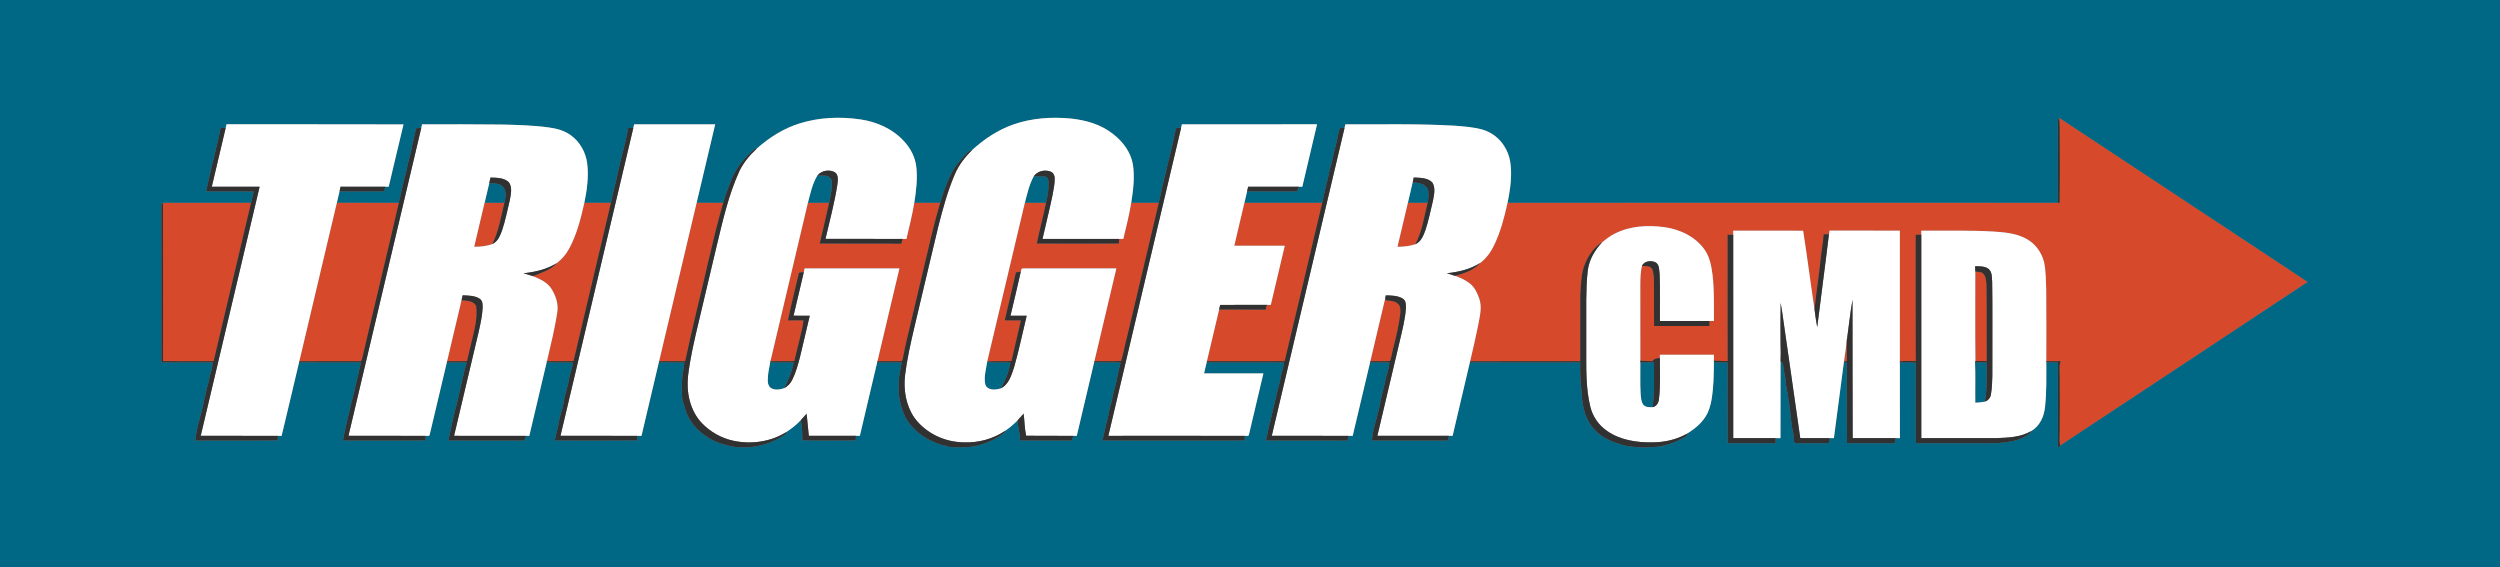 <?xml version="1.0" encoding="UTF-8" ?>
<!DOCTYPE svg PUBLIC "-//W3C//DTD SVG 1.1//EN" "http://www.w3.org/Graphics/SVG/1.1/DTD/svg11.dtd">
<svg width="2539pt" height="576pt" viewBox="0 0 2539 576" version="1.1" xmlns="http://www.w3.org/2000/svg">
<rect x="0" y="0" width="2539" height="576" fill="#808080" stroke="none"/>
<g id="#d6492bff">
<path fill="#d6492b" opacity="1.00" d=" M 0.00 0.00 L 0.07 0.00 C 0.05 0.02 0.02 0.05 0.00 0.07 L 0.00 0.00 Z" />
<path fill="#d6492b" opacity="1.00" d=" M 2091.30 119.59 C 2175.45 175.15 2259.58 230.75 2343.72 286.33 C 2260.06 341.85 2176.18 397.04 2092.44 452.44 C 2091.19 448.05 2091.78 443.48 2091.84 438.99 C 2092.03 420.33 2092.03 401.67 2091.87 383.01 C 2091.88 377.59 2090.99 372.04 2092.76 366.79 C 2087.90 366.84 2083.06 366.81 2078.22 366.85 C 2078.24 342.91 2078.36 318.96 2078.15 295.01 C 2077.81 285.35 2077.95 275.57 2075.92 266.08 C 2073.38 255.88 2066.45 246.69 2056.97 242.01 C 2046.82 236.74 2035.20 235.87 2024.00 235.10 C 1999.77 233.78 1975.49 234.41 1951.24 234.26 C 1951.22 235.63 1951.23 237.00 1951.27 238.38 C 1949.34 238.38 1947.44 238.39 1945.57 238.43 C 1945.60 281.20 1945.44 323.97 1945.65 366.75 C 1940.26 366.45 1934.84 366.45 1929.47 366.95 C 1929.51 322.72 1929.51 278.48 1929.48 234.24 C 1905.71 234.25 1881.95 234.29 1858.18 234.22 C 1858.07 234.63 1857.84 235.46 1857.72 235.88 C 1857.55 236.40 1857.20 237.45 1857.03 237.97 C 1855.36 237.95 1853.71 237.93 1852.09 237.92 C 1851.65 246.70 1849.64 255.30 1848.98 264.06 C 1847.20 280.83 1844.51 297.50 1842.83 314.29 C 1838.77 287.66 1835.49 260.92 1831.27 234.32 C 1807.59 234.16 1783.92 234.30 1760.25 234.25 C 1760.23 235.62 1760.24 237.00 1760.27 238.38 C 1758.34 238.38 1756.44 238.39 1754.56 238.43 C 1754.60 281.20 1754.45 323.97 1754.64 366.73 C 1749.96 366.61 1745.28 366.53 1740.62 366.34 C 1740.55 364.30 1740.60 362.28 1740.71 360.26 C 1722.39 360.23 1704.07 360.26 1685.76 360.24 C 1685.74 361.39 1685.76 362.54 1685.79 363.70 C 1682.78 363.58 1679.87 364.17 1678.16 366.89 C 1674.06 366.77 1669.98 366.62 1665.92 366.34 C 1665.92 340.57 1665.92 314.79 1665.91 289.01 C 1665.94 282.69 1666.12 276.31 1667.55 270.12 C 1671.21 270.34 1676.49 269.54 1678.21 273.79 C 1680.18 279.62 1679.67 285.90 1679.82 291.96 C 1679.85 305.00 1679.74 318.03 1679.88 331.06 C 1698.60 331.10 1717.32 331.09 1736.04 331.06 C 1736.04 329.37 1736.06 327.68 1736.11 325.99 C 1737.61 325.98 1739.14 325.97 1740.69 325.97 C 1740.55 310.40 1741.13 294.77 1739.28 279.27 C 1738.18 270.65 1736.59 261.73 1731.73 254.35 C 1722.52 240.67 1706.49 232.93 1690.48 230.70 C 1673.39 228.39 1655.14 229.37 1639.60 237.48 C 1635.10 239.67 1631.20 242.82 1627.31 245.91 C 1619.64 250.29 1614.44 257.92 1610.70 265.73 C 1605.56 276.36 1605.78 288.42 1604.93 299.93 C 1604.89 322.23 1604.96 344.53 1604.89 366.83 C 1567.62 366.90 1530.33 366.67 1493.06 366.94 C 1495.98 354.56 1498.89 342.17 1501.36 329.69 C 1502.86 321.18 1505.33 312.22 1502.46 303.72 C 1500.46 297.93 1497.84 291.95 1492.92 288.04 C 1488.37 284.40 1482.99 281.98 1477.52 280.08 C 1487.00 277.77 1496.82 274.35 1503.52 266.88 C 1509.50 262.27 1514.03 256.08 1517.28 249.31 C 1523.93 235.58 1527.82 220.72 1531.09 205.88 C 1637.40 205.83 1743.72 205.91 1850.03 205.83 C 1929.99 205.89 2009.95 205.69 2089.91 205.93 C 2090.37 205.94 2091.29 205.98 2091.76 205.99 C 2092.16 180.34 2091.97 154.68 2091.84 129.03 C 2091.80 126.05 2091.60 123.08 2091.34 120.12 L 2091.30 119.59 Z" />
<path fill="#d6492b" opacity="1.00" d=" M 165.48 205.87 C 195.31 205.87 225.14 205.84 254.97 205.88 C 242.31 259.52 229.55 313.13 216.96 366.79 C 199.83 366.82 182.70 366.90 165.57 366.75 C 165.56 313.31 165.72 259.86 165.49 206.42 L 165.48 205.87 Z" />
<path fill="#d6492b" opacity="1.00" d=" M 304.00 366.93 C 316.70 313.23 329.42 259.54 342.12 205.84 C 363.10 205.90 384.08 205.82 405.06 205.88 C 393.01 258.36 380.22 310.67 368.05 363.12 C 367.56 364.74 367.32 367.38 364.95 366.81 C 344.63 366.94 324.31 366.66 304.00 366.93 Z" />
<path fill="#d6492b" opacity="1.00" d=" M 492.13 205.88 L 492.23 205.88 C 498.91 205.86 505.59 205.83 512.28 205.90 C 508.77 220.03 506.61 234.71 500.01 247.83 L 499.95 247.97 C 494.05 249.99 487.81 250.68 481.59 250.60 C 485.10 235.69 488.71 220.81 492.13 205.88 Z" />
<path fill="#d6492b" opacity="1.00" d=" M 593.47 205.87 C 602.47 205.89 611.47 205.79 620.47 205.93 C 607.87 259.53 595.17 313.12 582.48 366.70 C 573.48 367.02 564.47 366.66 555.46 366.89 C 559.30 350.31 563.52 333.77 565.98 316.91 C 567.34 308.50 564.31 300.09 559.88 293.06 C 555.56 286.59 548.14 283.26 541.18 280.44 C 549.77 276.89 559.40 274.41 565.69 267.06 C 570.85 263.03 575.18 258.00 578.20 252.19 C 585.91 237.76 589.95 221.74 593.47 205.87 Z" />
<path fill="#d6492b" opacity="1.00" d=" M 707.52 205.86 C 716.51 205.90 725.49 205.79 734.48 205.92 C 728.88 225.11 724.31 244.58 719.72 264.03 C 711.90 298.32 703.09 332.40 695.88 366.82 C 687.04 366.89 678.21 366.71 669.39 366.89 C 682.14 313.22 694.80 259.53 707.52 205.86 Z" />
<path fill="#d6492b" opacity="1.00" d=" M 820.52 205.86 C 827.71 205.87 834.90 205.84 842.09 205.88 C 839.12 219.75 835.68 233.51 832.51 247.33 C 860.16 247.51 887.81 247.27 915.45 247.45 C 915.59 245.76 916.09 244.14 916.93 242.65 C 918.12 242.66 919.33 242.66 920.56 242.66 C 923.39 230.44 926.56 218.28 928.55 205.88 C 937.33 205.85 946.12 205.85 954.90 205.88 C 951.80 216.34 948.95 226.87 946.42 237.49 C 939.16 267.66 932.13 297.87 924.95 328.06 C 922.28 339.77 919.22 351.40 917.10 363.22 C 916.59 364.44 916.76 366.89 914.86 366.74 C 906.95 367.10 899.03 366.55 891.12 366.94 C 898.59 335.50 906.02 304.04 913.46 272.59 C 881.37 272.59 849.28 272.55 817.19 272.61 C 816.88 273.88 816.62 275.16 816.34 276.44 C 814.74 276.95 811.60 275.70 811.20 278.01 C 807.56 293.79 803.51 309.50 800.24 325.37 C 805.49 325.42 810.76 325.38 816.02 325.35 C 815.66 328.24 815.32 331.13 814.62 333.96 C 811.87 344.88 809.50 355.89 806.70 366.80 C 798.61 366.92 790.52 366.69 782.44 366.90 C 795.07 313.21 807.83 259.54 820.52 205.86 Z" />
<path fill="#d6492b" opacity="1.00" d=" M 1040.86 205.87 C 1048.02 205.87 1055.19 205.82 1062.36 205.90 C 1059.64 219.80 1055.70 233.42 1052.99 247.32 C 1080.72 247.42 1108.46 247.47 1136.20 247.30 C 1136.35 245.74 1136.52 244.19 1136.71 242.65 C 1138.06 242.66 1139.43 242.68 1140.82 242.70 C 1143.79 230.49 1146.86 218.28 1148.89 205.87 C 1158.22 205.86 1167.55 205.85 1176.89 205.88 C 1166.23 250.66 1155.66 295.46 1145.08 340.26 C 1142.61 348.96 1141.36 357.97 1138.64 366.59 C 1129.60 367.25 1120.51 366.53 1111.46 366.89 C 1118.93 335.46 1126.36 304.02 1133.79 272.58 C 1102.16 272.61 1070.54 272.53 1038.92 272.62 C 1037.06 272.24 1037.32 274.81 1036.72 275.89 C 1035.05 276.16 1033.41 276.43 1031.77 276.71 C 1028.11 292.95 1024.16 309.11 1020.41 325.33 C 1025.88 325.40 1031.36 325.39 1036.84 325.41 C 1033.81 339.19 1030.27 352.86 1027.24 366.64 C 1019.03 367.23 1010.78 366.27 1002.61 367.24 C 1015.45 313.47 1028.08 259.65 1040.86 205.87 Z" />
<path fill="#d6492b" opacity="1.00" d=" M 1263.85 205.87 C 1290.19 205.86 1316.54 205.85 1342.88 205.88 C 1330.10 259.51 1317.61 313.21 1304.68 366.80 C 1278.37 366.86 1252.05 366.81 1225.74 366.82 C 1229.90 349.34 1234.05 331.85 1238.15 314.36 C 1253.92 314.46 1269.69 314.30 1285.46 314.44 C 1285.58 312.75 1286.04 311.13 1286.90 309.65 C 1288.12 309.66 1289.36 309.66 1290.62 309.67 C 1295.35 289.64 1300.11 269.62 1304.82 249.58 C 1287.73 249.60 1270.64 249.56 1253.55 249.60 C 1256.88 235.00 1260.43 220.45 1263.85 205.87 Z" />
<path fill="#d6492b" opacity="1.00" d=" M 1429.86 205.86 C 1436.56 205.86 1443.27 205.85 1449.98 205.87 C 1446.24 220.07 1444.53 235.08 1437.32 248.11 C 1431.48 249.99 1425.37 250.66 1419.27 250.64 C 1422.77 235.71 1426.32 220.79 1429.86 205.86 Z" />
<path fill="#d6492b" opacity="1.00" d=" M 2006.11 275.76 C 2008.37 276.08 2010.79 276.01 2012.95 276.93 C 2017.31 279.76 2017.07 285.66 2017.51 290.26 C 2017.86 315.76 2017.50 341.27 2017.71 366.78 C 2013.88 366.56 2010.05 366.53 2006.24 366.67 C 2005.89 336.37 2006.14 306.06 2006.11 275.76 Z" />
<path fill="#d6492b" opacity="1.00" d=" M 1391.74 366.82 C 1396.80 345.51 1401.89 324.20 1406.85 302.87 C 1406.97 303.39 1407.22 304.43 1407.35 304.94 C 1411.51 305.53 1416.20 305.41 1419.57 308.35 C 1422.42 310.63 1422.48 314.68 1422.21 318.02 C 1420.84 330.12 1417.95 341.96 1414.94 353.74 C 1413.66 357.98 1413.44 362.53 1411.69 366.62 C 1405.05 367.17 1398.38 366.66 1391.74 366.82 Z" />
<path fill="#d6492b" opacity="1.00" d=" M 454.06 366.93 C 458.95 346.24 463.88 325.56 468.73 304.86 C 473.87 305.42 480.74 305.43 483.54 310.61 C 484.99 320.97 482.74 331.40 480.29 341.45 C 478.06 349.81 476.37 358.31 474.32 366.72 C 467.56 366.99 460.81 366.64 454.06 366.93 Z" />
<path fill="#d6492b" opacity="1.00" d=" M 1875.37 345.10 C 1875.50 344.84 1875.74 344.33 1875.86 344.07 C 1875.46 351.58 1875.66 359.11 1875.68 366.63 C 1874.94 366.75 1873.47 367.00 1872.73 367.13 C 1873.74 359.80 1875.07 352.50 1875.37 345.10 Z" />
</g>
<g id="#006885ff">
<path fill="#006885" opacity="1.00" d=" M 0.07 0.00 L 2539.00 0.00 L 2539.00 576.00 L 0.00 576.00 L 0.00 0.07 C 0.02 0.05 0.05 0.02 0.07 0.00 M 812.17 125.32 C 795.89 130.35 781.21 139.68 768.55 150.95 C 768.03 151.04 766.98 151.22 766.46 151.32 C 757.15 159.17 748.96 168.76 743.91 179.96 C 740.23 188.40 737.10 197.09 734.48 205.92 C 725.49 205.79 716.51 205.90 707.52 205.86 C 713.79 179.32 720.10 152.79 726.35 126.25 C 698.91 126.25 671.48 126.25 644.04 126.24 C 643.74 127.48 643.46 128.72 643.19 129.96 C 641.46 129.97 639.74 129.92 638.03 129.80 C 635.43 145.44 630.51 160.59 627.33 176.12 C 625.50 186.17 622.19 195.85 620.47 205.93 C 611.47 205.79 602.47 205.89 593.47 205.87 C 596.12 192.92 597.97 179.58 596.40 166.37 C 595.08 155.00 589.07 144.10 579.74 137.38 C 573.37 132.71 565.58 130.56 557.85 129.51 C 541.66 127.26 525.28 126.84 508.95 126.48 C 482.18 126.14 455.41 126.22 428.64 126.30 C 428.38 127.44 428.13 128.57 427.89 129.71 C 426.11 129.90 424.35 130.13 422.58 130.30 C 421.28 136.91 419.56 143.43 418.10 150.01 C 417.07 157.56 414.10 164.66 413.12 172.21 C 409.86 183.30 407.70 194.65 405.06 205.88 C 384.08 205.82 363.10 205.90 342.12 205.84 C 343.04 202.01 343.94 198.17 344.82 194.33 C 359.88 194.43 374.96 194.48 390.03 194.30 C 390.41 192.73 390.85 191.18 391.35 189.65 C 392.48 189.66 393.60 189.67 394.74 189.68 C 399.81 168.58 404.67 147.43 409.81 126.34 C 349.89 126.12 289.97 126.33 230.05 126.23 C 229.76 127.46 229.48 128.69 229.20 129.92 C 227.48 129.92 225.76 129.90 224.04 129.85 C 222.41 138.98 220.27 148.06 217.83 157.04 C 217.48 161.87 215.03 166.20 214.60 171.01 C 212.69 178.75 211.04 186.55 209.41 194.35 C 225.52 194.48 241.63 194.33 257.74 194.43 C 256.85 198.25 255.83 202.05 254.97 205.88 C 225.14 205.84 195.31 205.87 165.48 205.87 L 165.49 206.42 C 163.13 206.80 164.21 209.41 163.90 210.97 C 164.03 263.33 163.90 315.69 163.97 368.05 C 181.33 368.07 198.69 367.99 216.06 368.08 C 215.54 371.32 215.44 374.67 214.24 377.77 C 212.66 382.03 212.53 386.64 211.04 390.92 C 209.25 396.17 208.83 401.75 207.11 407.02 C 204.79 420.59 199.61 433.62 198.31 447.37 C 226.21 447.30 254.13 447.67 282.03 447.18 C 282.09 445.67 282.16 444.16 282.22 442.65 C 283.46 442.67 284.71 442.69 285.97 442.71 C 292.05 417.86 297.80 392.92 303.72 368.02 C 324.68 368.06 345.64 368.05 366.60 368.03 C 364.10 379.74 361.14 391.31 358.47 402.98 C 356.20 409.91 355.40 417.18 353.22 424.13 C 351.76 431.91 349.60 439.55 348.29 447.36 C 376.21 447.34 404.14 447.61 432.05 447.23 C 432.11 445.70 432.16 444.19 432.21 442.68 C 433.50 442.35 436.09 443.48 436.38 441.53 C 442.23 417.04 448.01 392.53 453.79 368.02 C 460.52 368.10 467.26 367.93 474.00 368.15 C 469.79 382.16 467.35 396.63 463.75 410.81 C 460.41 422.85 458.00 435.13 455.37 447.34 C 480.99 447.49 506.62 447.36 532.24 447.41 C 532.84 445.78 533.53 444.20 534.31 442.65 C 535.38 442.65 536.46 442.66 537.55 442.66 C 543.41 417.75 549.38 392.87 555.19 367.95 C 564.11 368.23 573.04 367.85 581.97 368.16 C 581.23 373.59 579.10 378.68 578.04 384.04 C 576.90 392.45 573.55 400.36 572.40 408.77 C 571.50 415.35 568.69 421.47 567.73 428.03 C 566.68 434.55 564.65 440.85 563.46 447.34 C 591.34 447.38 619.23 447.56 647.11 447.25 C 647.19 445.71 647.28 444.17 647.37 442.64 C 648.73 442.64 650.11 442.65 651.49 442.66 C 657.32 417.74 663.32 392.87 669.11 367.95 C 677.77 368.18 686.43 367.96 695.09 368.06 C 694.69 370.72 694.56 373.41 693.98 376.04 C 692.17 384.56 692.54 393.34 692.68 401.99 C 692.65 407.16 695.15 411.83 696.27 416.79 C 699.89 427.84 707.93 437.18 717.68 443.37 C 726.26 449.57 736.74 452.07 746.95 454.07 C 751.96 454.37 757.00 454.22 762.03 454.20 C 774.29 452.65 786.42 448.84 796.64 441.72 C 797.71 440.97 798.41 439.95 798.73 438.67 C 804.03 435.18 809.05 431.23 813.40 426.59 C 814.59 433.40 814.85 440.32 814.97 447.22 C 832.99 447.53 851.03 447.50 869.05 447.24 C 869.14 445.70 869.23 444.16 869.32 442.63 C 870.63 442.61 871.95 442.60 873.28 442.61 C 879.02 417.72 885.06 392.91 890.84 368.04 C 899.13 368.05 907.42 368.05 915.72 368.02 C 915.07 371.63 914.41 375.24 913.77 378.85 C 912.31 385.78 912.79 392.90 912.75 399.94 C 914.33 412.45 918.13 425.52 927.51 434.51 C 935.01 442.59 944.91 448.15 955.32 451.55 C 959.67 452.04 963.63 454.41 968.07 454.19 C 973.99 454.13 979.94 454.59 985.84 453.78 C 997.63 452.18 1008.90 447.51 1018.58 440.62 C 1019.78 439.79 1020.44 438.45 1021.22 437.26 C 1025.68 434.10 1029.96 430.62 1033.70 426.61 C 1033.35 433.63 1036.19 440.29 1035.80 447.31 C 1053.28 447.53 1070.78 447.31 1088.27 447.43 C 1088.83 445.80 1089.49 444.20 1090.25 442.65 C 1091.34 442.65 1092.44 442.66 1093.56 442.66 C 1099.40 417.75 1105.38 392.88 1111.19 367.96 C 1120.15 368.19 1129.12 367.92 1138.09 368.10 C 1136.84 374.12 1135.08 380.03 1134.16 386.13 C 1132.33 393.36 1130.32 400.56 1128.96 407.91 C 1127.14 413.48 1126.00 419.25 1124.93 425.01 C 1122.77 432.35 1121.65 439.93 1119.64 447.31 C 1143.42 447.52 1167.20 447.34 1190.98 447.40 C 1215.33 447.28 1239.69 447.66 1264.04 447.21 C 1264.10 445.70 1264.17 444.18 1264.24 442.68 C 1265.52 442.38 1268.16 443.45 1268.41 441.47 C 1273.32 420.73 1278.30 400.00 1283.10 379.23 C 1263.01 379.27 1242.93 379.24 1222.84 379.25 C 1223.79 375.10 1224.75 370.96 1225.74 366.82 L 1225.81 368.04 C 1251.87 368.09 1277.94 367.97 1304.00 368.09 C 1303.75 370.56 1303.40 373.04 1302.55 375.38 C 1300.70 380.18 1300.72 385.42 1299.11 390.29 C 1295.27 404.39 1292.70 418.79 1288.77 432.88 C 1287.75 437.70 1286.96 442.56 1285.60 447.30 C 1313.19 447.60 1340.78 447.22 1368.36 447.49 C 1368.94 445.91 1369.38 444.29 1369.71 442.64 C 1371.05 442.65 1372.40 442.67 1373.78 442.69 C 1379.80 417.41 1385.78 392.12 1391.74 366.82 L 1391.71 368.02 C 1398.15 368.09 1404.60 367.99 1411.05 368.07 C 1410.69 373.16 1409.25 378.04 1407.73 382.88 C 1405.93 392.24 1403.00 401.36 1401.39 410.78 C 1399.22 423.09 1394.24 434.83 1393.32 447.37 C 1418.97 447.46 1444.62 447.34 1470.28 447.44 C 1470.73 445.84 1471.13 444.23 1471.56 442.63 C 1472.77 442.61 1474.01 442.61 1475.27 442.61 C 1481.02 417.72 1487.03 392.89 1492.79 368.00 C 1530.15 368.13 1567.51 367.96 1604.88 368.08 C 1604.54 378.76 1605.20 389.40 1606.44 400.00 C 1606.93 413.47 1610.47 427.90 1620.53 437.51 C 1627.86 445.18 1638.11 448.99 1648.04 452.02 C 1660.19 454.80 1672.87 454.82 1685.21 453.46 C 1692.00 451.94 1698.90 450.38 1705.07 447.03 C 1708.52 445.10 1712.69 443.73 1714.82 440.13 L 1712.85 440.75 C 1720.28 436.16 1727.40 430.63 1732.11 423.16 C 1735.59 417.86 1737.29 411.65 1738.31 405.46 C 1740.40 392.72 1740.58 379.77 1740.63 366.91 L 1740.92 367.57 C 1745.20 368.75 1750.09 367.62 1754.62 368.17 C 1754.57 395.48 1754.40 422.80 1754.70 450.11 C 1770.88 450.14 1787.07 450.12 1803.26 450.11 C 1803.27 448.40 1803.30 446.70 1803.37 445.00 C 1804.98 445.00 1806.59 444.99 1808.25 445.00 C 1808.20 418.97 1808.31 392.95 1808.34 366.92 C 1808.93 367.72 1809.70 368.35 1810.63 368.83 C 1811.58 374.22 1812.03 379.70 1813.43 385.02 C 1813.52 392.46 1815.87 399.58 1816.53 406.97 C 1818.60 418.02 1818.63 429.35 1821.31 440.29 C 1821.84 443.07 1821.58 445.95 1822.15 448.74 C 1822.86 450.74 1825.35 449.90 1826.98 450.16 C 1836.67 450.00 1846.36 450.29 1856.05 450.04 C 1858.58 449.98 1857.90 446.64 1858.38 444.97 C 1859.73 444.94 1861.10 444.93 1862.50 444.93 C 1865.77 418.97 1869.51 393.08 1872.73 367.13 C 1873.63 367.71 1874.60 368.19 1875.66 368.57 C 1875.66 395.75 1875.53 422.93 1875.77 450.11 C 1891.91 450.13 1908.06 450.12 1924.20 450.12 C 1924.46 448.38 1924.84 446.66 1925.35 444.98 C 1926.72 444.97 1928.12 444.96 1929.54 444.96 C 1929.44 419.31 1929.55 393.67 1929.48 368.02 C 1934.84 368.07 1940.22 367.96 1945.60 368.15 C 1945.57 395.47 1945.39 422.80 1945.69 450.11 C 1972.81 450.14 1999.92 450.11 2027.04 450.12 C 2037.06 449.30 2047.52 448.44 2056.46 443.38 C 2058.90 442.04 2061.72 440.68 2062.76 437.87 C 2071.57 432.81 2076.14 422.82 2076.95 413.01 C 2078.62 398.07 2078.21 383.01 2078.22 368.01 C 2082.12 368.03 2086.03 368.07 2089.95 368.04 C 2090.00 396.86 2089.88 425.68 2090.01 454.49 C 2090.70 453.68 2091.58 453.30 2092.63 453.35 L 2092.44 452.44 C 2176.18 397.04 2260.06 341.85 2343.72 286.33 C 2259.58 230.75 2175.45 175.15 2091.30 119.59 L 2091.34 120.12 C 2089.60 121.18 2090.04 123.30 2089.92 124.97 C 2089.97 151.96 2089.99 178.94 2089.91 205.93 C 2009.95 205.69 1929.99 205.89 1850.03 205.83 C 1743.72 205.91 1637.40 205.83 1531.09 205.88 C 1533.37 194.73 1535.07 183.37 1534.56 171.96 C 1534.23 164.15 1532.51 156.23 1528.37 149.52 C 1523.42 140.87 1515.05 134.31 1505.47 131.59 C 1496.14 129.00 1486.42 128.39 1476.82 127.64 C 1440.03 125.50 1403.16 126.47 1366.34 126.26 C 1366.05 127.42 1365.80 128.58 1365.56 129.74 C 1363.88 130.21 1360.89 128.96 1360.33 131.27 C 1358.78 136.43 1358.25 141.83 1356.79 147.01 C 1354.29 154.89 1353.35 163.15 1350.82 171.03 C 1348.46 182.71 1345.09 194.16 1342.88 205.88 C 1316.54 205.85 1290.19 205.86 1263.85 205.87 C 1264.76 202.03 1265.67 198.19 1266.55 194.33 C 1283.45 194.49 1300.36 194.34 1317.26 194.41 C 1317.84 192.79 1318.52 191.20 1319.29 189.65 C 1320.39 189.66 1321.49 189.66 1322.62 189.67 C 1327.59 168.52 1332.67 147.39 1337.59 126.23 C 1291.84 126.28 1246.09 126.22 1200.34 126.26 C 1200.05 127.47 1199.79 128.69 1199.52 129.90 C 1197.96 129.85 1196.41 129.82 1194.87 129.79 C 1193.09 133.98 1192.76 138.55 1191.71 142.93 C 1186.84 163.94 1181.31 184.77 1176.89 205.88 C 1167.55 205.85 1158.22 205.86 1148.89 205.87 C 1150.88 193.10 1152.56 180.00 1150.58 167.11 C 1148.51 154.60 1140.47 143.89 1130.63 136.27 C 1118.31 126.33 1102.52 121.88 1087.00 120.35 C 1067.64 118.56 1047.74 119.93 1029.30 126.39 C 1013.57 131.83 999.45 141.24 987.25 152.46 C 984.50 152.77 982.47 154.74 980.73 156.70 C 975.34 162.76 969.79 168.85 966.18 176.18 C 961.37 185.63 957.89 195.72 954.90 205.88 C 946.12 205.85 937.33 205.85 928.55 205.88 C 930.43 194.04 931.93 181.97 930.66 169.98 C 929.64 159.89 924.77 150.44 917.83 143.14 C 906.46 130.76 890.35 123.72 873.91 121.29 C 853.38 118.28 832.05 119.12 812.17 125.32 Z" />
<path fill="#006885" opacity="1.00" d=" M 820.52 205.86 C 823.09 196.45 824.99 186.57 830.17 178.16 C 833.53 178.26 836.97 178.02 840.29 178.75 C 842.32 179.79 844.58 181.52 844.70 184.01 C 845.30 191.40 843.54 198.69 842.09 205.88 C 834.90 205.84 827.71 205.87 820.52 205.86 Z" />
<path fill="#006885" opacity="1.00" d=" M 1049.78 179.20 C 1053.44 179.11 1057.13 178.80 1060.79 179.23 C 1062.88 179.31 1064.64 181.16 1064.72 183.24 C 1065.52 190.87 1064.02 198.49 1062.36 205.90 C 1055.19 205.82 1048.02 205.87 1040.86 205.87 C 1043.25 196.82 1045.27 187.49 1049.78 179.20 Z" />
<path fill="#006885" opacity="1.00" d=" M 1434.66 185.25 L 1434.74 185.26 C 1440.34 185.39 1447.23 186.53 1450.06 192.04 C 1451.39 196.51 1450.70 201.34 1449.98 205.87 C 1443.27 205.85 1436.56 205.86 1429.86 205.86 C 1431.44 198.99 1433.18 192.15 1434.66 185.25 Z" />
<path fill="#006885" opacity="1.00" d=" M 496.89 185.95 C 501.71 186.26 507.67 185.76 511.06 189.93 C 514.86 194.42 513.35 200.69 512.28 205.90 C 505.59 205.83 498.91 205.86 492.23 205.88 C 493.70 199.21 495.36 192.60 496.89 185.95 Z" />
<path fill="#006885" opacity="1.00" d=" M 1000.61 390.28 C 999.04 382.60 1001.48 374.83 1002.61 367.24 C 1004.32 367.86 1006.13 368.19 1007.98 368.12 C 1014.03 368.01 1020.08 368.00 1026.13 368.09 C 1024.80 377.51 1021.04 386.48 1016.07 394.54 C 1010.88 396.25 1002.63 396.68 1000.61 390.28 Z" />
<path fill="#006885" opacity="1.00" d=" M 779.76 387.04 C 779.60 380.60 781.01 374.27 782.19 367.98 C 790.16 368.15 798.14 367.92 806.12 368.12 C 804.26 377.28 800.74 385.99 796.42 394.26 C 792.37 395.65 787.67 396.39 783.67 394.47 C 780.92 393.11 779.77 389.93 779.76 387.04 Z" />
<path fill="#006885" opacity="1.00" d=" M 1665.92 368.05 C 1670.54 368.00 1675.18 368.05 1679.81 368.10 C 1679.79 377.40 1679.78 386.70 1679.81 396.00 C 1679.82 401.87 1678.74 407.68 1678.61 413.55 C 1675.29 413.66 1671.33 413.84 1668.97 411.07 C 1666.58 407.90 1666.61 403.69 1666.21 399.92 C 1665.62 389.31 1666.04 378.67 1665.92 368.05 Z" />
<path fill="#006885" opacity="1.00" d=" M 2005.84 367.98 C 2009.78 368.02 2013.73 368.06 2017.70 368.15 C 2017.41 381.39 2018.37 394.75 2015.80 407.84 L 2015.79 407.94 C 2012.58 408.54 2009.34 408.90 2006.11 409.02 C 2005.89 395.34 2006.42 381.64 2005.84 367.98 Z" />
</g>
<g id="#ffffffff">
<path fill="#ffffff" opacity="1.00" d=" M 812.17 125.32 C 832.05 119.12 853.38 118.28 873.91 121.29 C 890.35 123.72 906.46 130.76 917.83 143.14 C 924.77 150.44 929.64 159.89 930.66 169.98 C 931.93 181.97 930.43 194.04 928.55 205.88 C 926.56 218.28 923.39 230.44 920.56 242.66 C 919.33 242.66 918.12 242.66 916.93 242.65 C 890.74 242.57 864.55 242.70 838.37 242.59 C 842.52 224.35 847.54 206.27 850.39 187.76 C 850.84 183.52 852.01 177.88 847.95 174.99 C 842.29 171.74 834.42 173.21 830.17 178.16 C 824.99 186.57 823.09 196.45 820.52 205.86 C 807.83 259.54 795.07 313.21 782.44 366.90 L 782.19 367.98 C 781.01 374.27 779.60 380.60 779.76 387.04 C 779.77 389.93 780.92 393.11 783.67 394.47 C 787.67 396.39 792.37 395.65 796.42 394.26 C 800.03 392.34 802.89 389.25 804.68 385.59 C 808.43 378.11 810.56 369.95 812.64 361.88 C 815.90 348.13 819.17 334.39 822.39 320.64 C 816.90 320.62 811.41 320.64 805.93 320.62 C 809.36 305.89 812.93 291.18 816.34 276.44 C 816.62 275.16 816.88 273.88 817.19 272.61 C 849.28 272.55 881.37 272.59 913.46 272.59 C 906.02 304.04 898.59 335.50 891.12 366.94 L 890.84 368.04 C 885.06 392.91 879.02 417.72 873.28 442.61 C 871.95 442.60 870.63 442.61 869.32 442.63 C 853.36 442.60 837.40 442.64 821.44 442.60 C 820.73 435.11 820.02 427.61 819.19 420.13 C 817.26 422.29 815.37 424.48 813.40 426.59 C 809.05 431.23 804.03 435.18 798.73 438.67 C 782.99 448.75 763.25 451.44 745.10 447.70 C 732.76 445.09 721.28 438.63 712.60 429.49 C 700.74 416.85 696.88 398.40 698.81 381.57 C 700.95 363.32 705.24 345.41 709.44 327.56 C 715.43 302.22 721.43 276.88 727.43 251.54 C 733.79 225.22 739.64 198.47 750.93 173.72 C 755.16 165.02 761.48 157.50 768.55 150.95 C 781.21 139.68 795.89 130.35 812.17 125.32 Z" />
<path fill="#ffffff" opacity="1.00" d=" M 1029.30 126.39 C 1047.74 119.93 1067.64 118.56 1087.00 120.35 C 1102.52 121.88 1118.31 126.33 1130.63 136.27 C 1140.47 143.89 1148.51 154.60 1150.58 167.11 C 1152.56 180.00 1150.88 193.10 1148.89 205.87 C 1146.86 218.28 1143.79 230.49 1140.82 242.70 C 1139.43 242.68 1138.06 242.66 1136.71 242.65 C 1110.72 242.60 1084.74 242.65 1058.77 242.63 C 1062.10 227.77 1065.90 213.03 1068.96 198.12 C 1069.99 192.43 1071.27 186.70 1071.13 180.89 C 1071.16 178.32 1069.91 175.64 1067.52 174.51 C 1061.48 171.80 1053.57 173.60 1049.78 179.20 C 1045.27 187.49 1043.25 196.82 1040.86 205.87 C 1028.08 259.65 1015.45 313.47 1002.61 367.24 C 1001.48 374.83 999.04 382.60 1000.61 390.28 C 1002.63 396.68 1010.88 396.25 1016.07 394.54 C 1024.54 390.72 1027.21 381.03 1029.92 372.97 C 1034.89 355.71 1038.43 338.07 1042.72 320.64 C 1037.23 320.63 1031.73 320.63 1026.25 320.63 C 1029.71 305.71 1033.43 290.85 1036.72 275.89 C 1037.32 274.81 1037.06 272.24 1038.92 272.62 C 1070.54 272.53 1102.16 272.61 1133.79 272.58 C 1126.36 304.02 1118.93 335.46 1111.46 366.89 L 1111.19 367.96 C 1105.38 392.88 1099.40 417.75 1093.56 442.66 C 1092.44 442.66 1091.34 442.65 1090.25 442.65 C 1074.21 442.51 1058.17 442.77 1042.14 442.53 C 1040.55 435.18 1040.54 427.54 1039.61 420.08 C 1037.64 422.26 1035.74 424.50 1033.70 426.61 C 1029.96 430.62 1025.68 434.10 1021.22 437.26 C 1008.93 445.70 993.90 449.85 979.03 449.23 C 959.66 449.17 940.23 440.08 928.73 424.35 C 920.02 411.85 917.47 395.89 919.19 380.98 C 921.10 365.20 924.61 349.67 928.19 334.21 C 936.46 299.52 944.53 264.77 952.91 230.11 C 957.46 212.27 962.29 194.41 969.53 177.45 C 973.50 167.93 979.86 159.58 987.25 152.46 C 999.45 141.24 1013.57 131.83 1029.30 126.39 Z" />
<path fill="#ffffff" opacity="1.00" d=" M 230.05 126.23 C 289.97 126.33 349.89 126.12 409.81 126.34 C 404.67 147.43 399.81 168.58 394.74 189.68 C 393.60 189.67 392.48 189.66 391.35 189.65 C 376.21 189.57 361.06 189.65 345.91 189.61 C 345.54 191.18 345.16 192.75 344.82 194.33 C 343.94 198.17 343.04 202.01 342.12 205.84 C 329.42 259.54 316.70 313.23 304.00 366.93 L 303.72 368.02 C 297.80 392.92 292.05 417.86 285.97 442.71 C 284.71 442.69 283.46 442.67 282.22 442.65 C 256.10 442.57 229.97 442.65 203.85 442.61 C 223.73 358.27 243.74 273.96 263.67 189.63 C 247.48 189.61 231.28 189.60 215.09 189.64 C 219.79 169.73 224.55 149.84 229.20 129.92 C 229.48 128.69 229.76 127.46 230.05 126.23 Z" />
<path fill="#ffffff" opacity="1.00" d=" M 428.64 126.30 C 455.41 126.22 482.18 126.14 508.95 126.48 C 525.28 126.84 541.66 127.26 557.85 129.51 C 565.58 130.56 573.37 132.71 579.74 137.38 C 589.07 144.10 595.08 155.00 596.40 166.37 C 597.97 179.58 596.12 192.92 593.47 205.87 C 589.95 221.74 585.91 237.76 578.20 252.19 C 575.18 258.00 570.85 263.03 565.69 267.06 C 555.53 273.55 543.56 276.27 531.71 277.51 C 534.85 278.53 538.05 279.39 541.18 280.44 C 548.14 283.26 555.56 286.59 559.88 293.06 C 564.31 300.09 567.34 308.50 565.98 316.91 C 563.52 333.77 559.30 350.31 555.46 366.89 L 555.19 367.95 C 549.38 392.87 543.41 417.75 537.55 442.66 C 536.46 442.66 535.38 442.65 534.31 442.65 C 509.92 442.58 485.53 442.63 461.14 442.63 C 469.49 407.44 477.80 372.25 486.12 337.07 C 487.87 329.14 489.73 321.17 490.15 313.04 C 490.19 309.75 490.41 305.66 487.38 303.53 C 482.29 300.07 475.79 300.23 469.90 299.90 C 469.50 301.55 469.10 303.20 468.73 304.86 C 463.88 325.56 458.95 346.24 454.06 366.93 L 453.79 368.02 C 448.01 392.53 442.23 417.04 436.38 441.53 C 436.09 443.48 433.50 442.35 432.21 442.68 C 406.11 442.54 380.00 442.66 353.89 442.61 C 378.51 338.30 403.32 234.03 427.89 129.71 C 428.13 128.57 428.38 127.44 428.64 126.30 M 498.15 180.33 C 497.72 182.20 497.29 184.07 496.89 185.95 C 495.36 192.60 493.70 199.21 492.23 205.88 L 492.13 205.88 C 488.71 220.81 485.10 235.69 481.59 250.60 C 487.81 250.68 494.05 249.99 499.95 247.97 L 500.01 247.83 C 505.46 245.49 507.76 239.61 509.73 234.46 C 513.27 224.25 515.21 213.58 517.81 203.11 C 518.84 197.27 520.52 190.39 516.84 185.14 C 511.96 180.41 504.51 180.53 498.15 180.33 Z" />
<path fill="#ffffff" opacity="1.00" d=" M 644.04 126.24 C 671.48 126.25 698.91 126.25 726.35 126.25 C 720.10 152.79 713.79 179.32 707.52 205.86 C 694.80 259.53 682.14 313.22 669.39 366.89 L 669.11 367.95 C 663.32 392.87 657.32 417.74 651.49 442.66 C 650.11 442.65 648.73 442.64 647.37 442.64 C 621.32 442.60 595.27 442.62 569.22 442.62 C 593.84 338.40 618.58 234.19 643.19 129.96 C 643.46 128.72 643.74 127.48 644.04 126.24 Z" />
<path fill="#ffffff" opacity="1.00" d=" M 1200.34 126.26 C 1246.09 126.22 1291.84 126.28 1337.59 126.23 C 1332.67 147.39 1327.59 168.52 1322.62 189.67 C 1321.49 189.66 1320.39 189.66 1319.29 189.65 C 1302.07 189.57 1284.85 189.64 1267.62 189.62 C 1267.25 191.19 1266.88 192.76 1266.55 194.33 C 1265.67 198.19 1264.76 202.03 1263.85 205.87 C 1260.43 220.45 1256.88 235.00 1253.55 249.60 C 1270.64 249.56 1287.73 249.60 1304.82 249.58 C 1300.11 269.62 1295.35 289.64 1290.62 309.67 C 1289.36 309.66 1288.12 309.66 1286.90 309.65 C 1271.00 309.62 1255.10 309.61 1239.20 309.66 C 1238.84 311.22 1238.49 312.79 1238.15 314.36 C 1234.05 331.85 1229.90 349.34 1225.74 366.82 C 1224.75 370.96 1223.79 375.10 1222.84 379.25 C 1242.93 379.24 1263.01 379.27 1283.10 379.23 C 1278.30 400.00 1273.32 420.73 1268.41 441.47 C 1268.16 443.45 1265.52 442.38 1264.24 442.68 C 1218.04 442.55 1171.83 442.63 1125.63 442.64 C 1150.08 338.35 1174.98 234.17 1199.52 129.90 C 1199.79 128.69 1200.05 127.47 1200.34 126.26 Z" />
<path fill="#ffffff" opacity="1.00" d=" M 1366.34 126.26 C 1403.16 126.47 1440.03 125.50 1476.82 127.64 C 1486.42 128.39 1496.14 129.00 1505.47 131.59 C 1515.05 134.31 1523.42 140.87 1528.37 149.52 C 1532.51 156.23 1534.23 164.15 1534.56 171.96 C 1535.07 183.37 1533.37 194.73 1531.09 205.88 C 1527.82 220.72 1523.93 235.58 1517.28 249.31 C 1514.03 256.08 1509.50 262.27 1503.52 266.88 C 1493.37 273.52 1481.31 276.23 1469.41 277.51 C 1472.10 278.36 1474.83 279.17 1477.52 280.08 C 1482.99 281.98 1488.37 284.40 1492.92 288.04 C 1497.84 291.95 1500.46 297.93 1502.46 303.72 C 1505.33 312.22 1502.86 321.18 1501.36 329.69 C 1498.89 342.17 1495.98 354.56 1493.06 366.94 L 1492.79 368.00 C 1487.03 392.89 1481.02 417.72 1475.27 442.61 C 1474.01 442.61 1472.77 442.61 1471.56 442.63 C 1447.32 442.60 1423.08 442.63 1398.85 442.61 C 1406.39 410.47 1414.06 378.35 1421.62 346.21 C 1424.17 335.24 1427.09 324.27 1427.85 312.99 C 1427.97 309.60 1427.95 305.33 1424.72 303.28 C 1419.57 300.12 1413.26 300.13 1407.42 299.97 C 1407.28 300.70 1406.99 302.15 1406.85 302.87 C 1401.89 324.20 1396.80 345.51 1391.74 366.82 C 1385.78 392.12 1379.80 417.41 1373.78 442.69 C 1372.40 442.67 1371.05 442.65 1369.71 442.64 C 1343.67 442.59 1317.64 442.64 1291.60 442.62 C 1316.13 338.30 1341.00 234.05 1365.56 129.74 C 1365.80 128.58 1366.05 127.42 1366.34 126.26 M 1434.74 185.26 L 1434.66 185.25 C 1433.18 192.15 1431.44 198.99 1429.86 205.86 C 1426.32 220.79 1422.77 235.71 1419.27 250.64 C 1425.37 250.66 1431.48 249.99 1437.32 248.11 C 1443.12 245.61 1445.57 239.39 1447.61 233.87 C 1450.97 223.97 1452.86 213.65 1455.39 203.52 C 1456.42 197.64 1458.12 190.84 1454.72 185.42 C 1449.92 180.34 1442.21 180.59 1435.77 180.29 C 1435.46 181.95 1435.08 183.60 1434.74 185.26 Z" />
<path fill="#ffffff" opacity="1.00" d=" M 1639.60 237.48 C 1655.14 229.37 1673.39 228.39 1690.48 230.70 C 1706.49 232.93 1722.52 240.67 1731.73 254.35 C 1736.59 261.73 1738.18 270.65 1739.28 279.27 C 1741.13 294.77 1740.55 310.40 1740.69 325.97 C 1739.14 325.97 1737.61 325.98 1736.11 325.99 C 1719.35 326.01 1702.59 326.00 1685.83 325.99 C 1685.65 310.00 1686.21 293.99 1685.49 278.01 C 1684.96 274.07 1685.38 268.86 1681.50 266.49 C 1676.88 264.23 1669.89 264.94 1667.55 270.12 C 1666.12 276.31 1665.94 282.69 1665.91 289.01 C 1665.92 314.79 1665.92 340.57 1665.92 366.34 C 1665.92 366.77 1665.92 367.62 1665.92 368.05 C 1666.04 378.67 1665.62 389.31 1666.21 399.92 C 1666.61 403.69 1666.58 407.90 1668.97 411.07 C 1671.33 413.84 1675.29 413.66 1678.61 413.55 C 1682.47 412.57 1684.59 408.88 1684.86 405.12 C 1686.51 391.38 1685.69 377.50 1685.79 363.70 C 1685.76 362.54 1685.74 361.39 1685.76 360.24 C 1704.07 360.26 1722.39 360.23 1740.71 360.26 C 1740.60 362.28 1740.55 364.30 1740.62 366.34 L 1740.63 366.91 C 1740.58 379.77 1740.40 392.72 1738.31 405.46 C 1737.29 411.65 1735.59 417.86 1732.11 423.16 C 1727.40 430.63 1720.28 436.16 1712.85 440.75 C 1702.23 446.60 1690.07 449.28 1678.00 449.24 C 1662.16 449.52 1645.50 446.96 1632.24 437.74 C 1623.71 431.95 1617.45 422.99 1615.09 412.94 C 1610.46 394.00 1611.04 374.33 1611.00 354.98 C 1611.00 337.99 1610.99 320.99 1611.01 304.00 C 1611.12 294.32 1611.38 284.62 1612.50 274.99 C 1613.80 263.91 1619.67 253.85 1627.31 245.91 C 1631.20 242.82 1635.10 239.67 1639.60 237.48 Z" />
<path fill="#ffffff" opacity="1.00" d=" M 1760.25 234.25 C 1783.92 234.30 1807.59 234.16 1831.27 234.32 C 1835.49 260.92 1838.77 287.66 1842.83 314.29 C 1843.58 320.31 1844.44 326.32 1845.57 332.29 C 1849.46 300.14 1853.94 268.05 1857.72 235.88 C 1857.84 235.46 1858.07 234.63 1858.18 234.22 C 1881.95 234.29 1905.71 234.25 1929.48 234.24 C 1929.51 278.48 1929.51 322.72 1929.47 366.95 L 1929.48 368.02 C 1929.55 393.67 1929.44 419.31 1929.54 444.96 C 1928.12 444.96 1926.72 444.97 1925.35 444.98 C 1910.76 445.02 1896.16 444.99 1881.57 445.00 C 1881.50 398.15 1881.35 351.30 1881.40 304.45 C 1879.02 317.57 1877.79 330.88 1875.86 344.07 C 1875.74 344.33 1875.50 344.84 1875.37 345.10 C 1875.07 352.50 1873.74 359.80 1872.73 367.13 C 1869.51 393.08 1865.77 418.97 1862.50 444.93 C 1861.10 444.93 1859.73 444.94 1858.38 444.97 C 1848.36 445.01 1838.35 445.02 1828.34 444.96 C 1822.33 402.27 1816.05 359.61 1809.97 316.93 C 1809.53 313.78 1809.02 310.65 1808.43 307.53 C 1808.30 321.70 1808.15 335.87 1808.35 350.04 C 1808.52 355.66 1808.60 361.30 1808.34 366.92 C 1808.31 392.95 1808.20 418.97 1808.25 445.00 C 1806.59 444.99 1804.98 445.00 1803.37 445.00 C 1789.00 444.99 1774.64 445.02 1760.28 444.98 C 1760.29 376.11 1760.27 307.24 1760.27 238.38 C 1760.24 237.00 1760.23 235.62 1760.25 234.25 Z" />
<path fill="#ffffff" opacity="1.00" d=" M 1951.24 234.26 C 1975.49 234.41 1999.77 233.78 2024.00 235.10 C 2035.20 235.87 2046.82 236.74 2056.97 242.01 C 2066.45 246.69 2073.38 255.88 2075.92 266.08 C 2077.95 275.57 2077.81 285.35 2078.15 295.01 C 2078.36 318.96 2078.24 342.91 2078.22 366.85 L 2078.22 368.01 C 2078.21 383.01 2078.62 398.07 2076.95 413.01 C 2076.14 422.82 2071.57 432.81 2062.76 437.87 C 2052.00 444.26 2039.11 444.48 2026.98 444.97 C 2001.75 445.03 1976.51 445.00 1951.28 444.98 C 1951.29 376.11 1951.28 307.25 1951.27 238.38 C 1951.23 237.00 1951.22 235.63 1951.24 234.26 M 2005.94 270.35 C 2005.95 272.15 2006.02 273.96 2006.11 275.76 C 2006.14 306.06 2005.89 336.37 2006.24 366.67 C 2006.14 366.99 2005.94 367.65 2005.84 367.98 C 2006.42 381.64 2005.89 395.34 2006.11 409.02 C 2009.34 408.90 2012.58 408.54 2015.79 407.94 L 2015.80 407.84 C 2019.33 406.79 2021.71 403.69 2022.07 400.06 C 2024.00 388.14 2023.29 375.99 2023.46 363.96 C 2023.36 338.29 2023.67 312.62 2023.27 286.95 C 2022.90 282.28 2023.53 276.65 2019.70 273.18 C 2015.83 270.15 2010.57 270.53 2005.94 270.35 Z" />
</g>
<g id="#313132ff">
<path fill="#313132" opacity="1.00" d=" M 2089.92 124.97 C 2090.04 123.30 2089.60 121.18 2091.34 120.12 C 2091.60 123.08 2091.80 126.05 2091.84 129.03 C 2091.97 154.68 2092.16 180.34 2091.76 205.99 C 2091.29 205.98 2090.37 205.94 2089.91 205.93 C 2089.99 178.94 2089.97 151.96 2089.92 124.97 Z" />
<path fill="#313132" opacity="1.00" d=" M 224.04 129.85 C 225.76 129.90 227.48 129.92 229.20 129.92 C 224.55 149.84 219.79 169.73 215.09 189.64 C 231.28 189.60 247.48 189.61 263.67 189.63 C 243.74 273.96 223.73 358.27 203.85 442.61 C 229.97 442.65 256.10 442.57 282.22 442.65 C 282.16 444.16 282.09 445.67 282.03 447.18 C 254.13 447.67 226.21 447.30 198.31 447.37 C 199.61 433.62 204.79 420.59 207.11 407.02 C 208.83 401.75 209.25 396.17 211.04 390.92 C 212.53 386.64 212.66 382.03 214.24 377.77 C 215.44 374.67 215.54 371.32 216.06 368.08 C 198.69 367.99 181.33 368.07 163.97 368.05 C 163.90 315.69 164.03 263.33 163.90 210.97 C 164.21 209.41 163.13 206.80 165.49 206.42 C 165.72 259.86 165.56 313.31 165.57 366.75 C 182.70 366.90 199.83 366.82 216.96 366.79 C 229.55 313.13 242.31 259.52 254.97 205.88 C 255.83 202.05 256.85 198.25 257.74 194.43 C 241.63 194.33 225.52 194.48 209.41 194.35 C 211.04 186.55 212.69 178.75 214.60 171.01 C 215.03 166.20 217.48 161.87 217.83 157.04 C 220.27 148.06 222.41 138.98 224.04 129.85 Z" />
<path fill="#313132" opacity="1.00" d=" M 422.58 130.30 C 424.35 130.13 426.11 129.90 427.89 129.71 C 403.32 234.03 378.51 338.30 353.89 442.61 C 380.00 442.66 406.11 442.54 432.21 442.68 C 432.16 444.19 432.11 445.70 432.05 447.23 C 404.14 447.61 376.21 447.34 348.29 447.36 C 349.60 439.55 351.76 431.91 353.22 424.13 C 355.40 417.18 356.20 409.91 358.47 402.98 C 361.14 391.31 364.10 379.74 366.60 368.03 C 345.64 368.05 324.68 368.06 303.72 368.02 L 304.00 366.93 C 324.31 366.66 344.63 366.94 364.95 366.81 C 367.32 367.38 367.56 364.74 368.05 363.12 C 380.22 310.67 393.01 258.36 405.06 205.88 C 407.70 194.65 409.86 183.30 413.12 172.21 C 414.10 164.66 417.07 157.56 418.10 150.01 C 419.56 143.43 421.28 136.91 422.58 130.30 Z" />
<path fill="#313132" opacity="1.00" d=" M 638.03 129.80 C 639.74 129.92 641.46 129.97 643.19 129.96 C 618.58 234.19 593.84 338.40 569.22 442.62 C 595.27 442.62 621.32 442.60 647.37 442.64 C 647.28 444.17 647.19 445.71 647.11 447.25 C 619.23 447.56 591.34 447.38 563.46 447.34 C 564.65 440.85 566.68 434.55 567.73 428.03 C 568.69 421.47 571.50 415.35 572.40 408.77 C 573.55 400.36 576.90 392.45 578.04 384.04 C 579.10 378.68 581.23 373.59 581.97 368.16 C 573.04 367.85 564.11 368.23 555.19 367.95 L 555.46 366.89 C 564.47 366.66 573.48 367.02 582.48 366.70 C 595.17 313.12 607.87 259.53 620.47 205.93 C 622.19 195.85 625.50 186.17 627.33 176.12 C 630.51 160.59 635.43 145.44 638.03 129.80 Z" />
<path fill="#313132" opacity="1.00" d=" M 1194.87 129.79 C 1196.41 129.82 1197.96 129.85 1199.52 129.90 C 1174.98 234.17 1150.08 338.35 1125.63 442.64 C 1171.83 442.63 1218.04 442.55 1264.24 442.68 C 1264.17 444.18 1264.10 445.70 1264.04 447.21 C 1239.69 447.66 1215.33 447.28 1190.98 447.40 C 1167.20 447.34 1143.42 447.52 1119.64 447.31 C 1121.65 439.93 1122.77 432.35 1124.93 425.01 C 1126.00 419.25 1127.14 413.48 1128.96 407.91 C 1130.32 400.56 1132.33 393.36 1134.16 386.13 C 1135.08 380.03 1136.84 374.12 1138.09 368.10 C 1129.12 367.92 1120.15 368.19 1111.19 367.96 L 1111.46 366.89 C 1120.51 366.53 1129.60 367.25 1138.64 366.59 C 1141.36 357.97 1142.61 348.96 1145.08 340.26 C 1155.66 295.46 1166.23 250.66 1176.89 205.88 C 1181.31 184.77 1186.84 163.94 1191.71 142.93 C 1192.76 138.55 1193.09 133.98 1194.87 129.79 Z" />
<path fill="#313132" opacity="1.00" d=" M 1360.33 131.27 C 1360.89 128.96 1363.88 130.21 1365.56 129.74 C 1341.00 234.05 1316.13 338.30 1291.60 442.62 C 1317.64 442.64 1343.67 442.59 1369.71 442.64 C 1369.38 444.29 1368.94 445.91 1368.36 447.49 C 1340.78 447.22 1313.19 447.60 1285.60 447.30 C 1286.96 442.56 1287.75 437.70 1288.77 432.88 C 1292.70 418.79 1295.27 404.39 1299.11 390.29 C 1300.72 385.42 1300.70 380.18 1302.55 375.38 C 1303.40 373.04 1303.75 370.56 1304.00 368.09 C 1277.94 367.97 1251.87 368.09 1225.81 368.04 L 1225.74 366.82 C 1252.05 366.81 1278.37 366.86 1304.68 366.80 C 1317.61 313.21 1330.10 259.51 1342.88 205.88 C 1345.09 194.16 1348.46 182.71 1350.82 171.03 C 1353.35 163.15 1354.29 154.89 1356.79 147.01 C 1358.25 141.83 1358.78 136.43 1360.33 131.27 Z" />
<path fill="#313132" opacity="1.00" d=" M 766.46 151.32 C 766.98 151.22 768.03 151.04 768.55 150.95 C 761.48 157.50 755.16 165.02 750.93 173.72 C 739.64 198.47 733.79 225.22 727.43 251.54 C 721.43 276.88 715.43 302.22 709.44 327.56 C 705.24 345.41 700.95 363.32 698.81 381.57 C 696.88 398.40 700.74 416.85 712.60 429.49 C 721.28 438.63 732.76 445.09 745.10 447.70 C 763.25 451.44 782.99 448.75 798.73 438.67 C 798.41 439.95 797.71 440.97 796.64 441.72 C 786.42 448.84 774.29 452.65 762.03 454.20 C 757.00 454.22 751.96 454.37 746.95 454.07 C 736.74 452.07 726.26 449.57 717.68 443.37 C 707.93 437.18 699.89 427.84 696.27 416.79 C 695.15 411.83 692.65 407.16 692.68 401.99 C 692.54 393.34 692.17 384.56 693.98 376.04 C 694.56 373.41 694.69 370.72 695.09 368.06 C 686.43 367.96 677.77 368.18 669.11 367.95 L 669.39 366.89 C 678.21 366.71 687.04 366.89 695.88 366.82 C 703.09 332.40 711.90 298.32 719.72 264.03 C 724.31 244.58 728.88 225.11 734.48 205.92 C 737.10 197.09 740.23 188.40 743.91 179.96 C 748.96 168.76 757.15 159.17 766.46 151.32 Z" />
<path fill="#313132" opacity="1.00" d=" M 980.73 156.70 C 982.47 154.74 984.50 152.77 987.25 152.46 C 979.86 159.58 973.50 167.93 969.53 177.45 C 962.29 194.41 957.46 212.27 952.91 230.11 C 944.53 264.77 936.46 299.52 928.19 334.21 C 924.61 349.67 921.10 365.20 919.19 380.98 C 917.47 395.89 920.02 411.85 928.73 424.35 C 940.23 440.08 959.66 449.17 979.03 449.23 C 993.90 449.85 1008.93 445.70 1021.22 437.26 C 1020.44 438.45 1019.78 439.79 1018.58 440.62 C 1008.90 447.51 997.63 452.18 985.84 453.78 C 979.94 454.59 973.99 454.13 968.07 454.19 C 963.63 454.41 959.67 452.04 955.32 451.55 C 944.91 448.15 935.01 442.59 927.51 434.51 C 918.13 425.52 914.33 412.45 912.75 399.94 C 912.79 392.90 912.31 385.78 913.77 378.85 C 914.41 375.24 915.07 371.63 915.72 368.02 C 907.42 368.05 899.13 368.05 890.84 368.04 L 891.12 366.94 C 899.03 366.55 906.95 367.10 914.86 366.74 C 916.76 366.89 916.59 364.44 917.10 363.22 C 919.22 351.40 922.28 339.77 924.95 328.06 C 932.13 297.87 939.16 267.66 946.42 237.49 C 948.95 226.87 951.80 216.34 954.90 205.88 C 957.89 195.72 961.37 185.63 966.18 176.18 C 969.79 168.85 975.34 162.76 980.73 156.70 Z" />
<path fill="#313132" opacity="1.00" d=" M 1049.78 179.20 C 1053.57 173.60 1061.48 171.80 1067.52 174.51 C 1069.91 175.64 1071.16 178.32 1071.13 180.89 C 1071.27 186.70 1069.99 192.43 1068.96 198.12 C 1065.90 213.03 1062.10 227.77 1058.77 242.63 C 1084.74 242.65 1110.72 242.60 1136.71 242.65 C 1136.52 244.19 1136.35 245.74 1136.20 247.30 C 1108.46 247.47 1080.72 247.42 1052.99 247.32 C 1055.70 233.42 1059.64 219.80 1062.36 205.90 C 1064.02 198.49 1065.52 190.87 1064.72 183.24 C 1064.64 181.16 1062.88 179.31 1060.79 179.23 C 1057.13 178.80 1053.44 179.11 1049.78 179.20 Z" />
<path fill="#313132" opacity="1.00" d=" M 830.17 178.16 C 834.42 173.21 842.29 171.74 847.95 174.99 C 852.01 177.88 850.84 183.52 850.39 187.76 C 847.54 206.27 842.52 224.35 838.37 242.59 C 864.55 242.70 890.74 242.57 916.93 242.65 C 916.09 244.14 915.59 245.76 915.45 247.45 C 887.81 247.27 860.16 247.51 832.51 247.33 C 835.68 233.51 839.12 219.75 842.09 205.88 C 843.54 198.69 845.30 191.40 844.70 184.01 C 844.58 181.52 842.32 179.79 840.29 178.75 C 836.97 178.02 833.53 178.26 830.17 178.16 Z" />
<path fill="#313132" opacity="1.00" d=" M 498.15 180.33 C 504.51 180.53 511.96 180.41 516.84 185.14 C 520.52 190.39 518.84 197.27 517.81 203.11 C 515.21 213.58 513.27 224.25 509.73 234.46 C 507.76 239.61 505.46 245.49 500.01 247.83 C 506.61 234.71 508.77 220.03 512.28 205.90 C 513.35 200.69 514.86 194.42 511.06 189.93 C 507.67 185.76 501.71 186.26 496.89 185.95 C 497.29 184.07 497.72 182.20 498.15 180.33 Z" />
<path fill="#313132" opacity="1.00" d=" M 1434.74 185.26 C 1435.08 183.60 1435.46 181.95 1435.77 180.29 C 1442.21 180.59 1449.92 180.34 1454.72 185.42 C 1458.12 190.84 1456.42 197.64 1455.39 203.52 C 1452.86 213.65 1450.97 223.97 1447.61 233.87 C 1445.57 239.39 1443.12 245.61 1437.32 248.11 C 1444.53 235.08 1446.24 220.07 1449.98 205.87 C 1450.70 201.34 1451.39 196.51 1450.06 192.04 C 1447.23 186.53 1440.34 185.39 1434.74 185.26 Z" />
<path fill="#313132" opacity="1.00" d=" M 344.82 194.33 C 345.16 192.75 345.54 191.18 345.91 189.61 C 361.06 189.65 376.21 189.57 391.35 189.65 C 390.85 191.18 390.41 192.73 390.03 194.30 C 374.96 194.48 359.88 194.43 344.82 194.33 Z" />
<path fill="#313132" opacity="1.00" d=" M 1266.55 194.33 C 1266.88 192.76 1267.25 191.19 1267.62 189.62 C 1284.85 189.64 1302.07 189.57 1319.29 189.65 C 1318.52 191.20 1317.84 192.79 1317.26 194.41 C 1300.36 194.34 1283.45 194.49 1266.55 194.33 Z" />
<path fill="#313132" opacity="1.00" d=" M 1857.03 237.97 C 1857.20 237.45 1857.55 236.40 1857.72 235.88 C 1853.94 268.05 1849.46 300.14 1845.57 332.29 C 1844.44 326.32 1843.58 320.31 1842.83 314.29 C 1844.51 297.50 1847.20 280.83 1848.98 264.06 C 1849.64 255.30 1851.65 246.70 1852.09 237.92 C 1853.71 237.93 1855.36 237.95 1857.03 237.97 Z" />
<path fill="#313132" opacity="1.00" d=" M 1754.56 238.43 C 1756.44 238.39 1758.34 238.38 1760.27 238.38 C 1760.27 307.24 1760.29 376.11 1760.28 444.98 C 1774.64 445.02 1789.00 444.99 1803.37 445.00 C 1803.30 446.70 1803.27 448.40 1803.26 450.11 C 1787.07 450.12 1770.88 450.14 1754.70 450.11 C 1754.40 422.80 1754.57 395.48 1754.62 368.17 C 1750.09 367.62 1745.20 368.75 1740.92 367.57 L 1740.63 366.91 L 1740.62 366.34 C 1745.28 366.53 1749.96 366.61 1754.64 366.73 C 1754.45 323.97 1754.60 281.20 1754.56 238.43 Z" />
<path fill="#313132" opacity="1.00" d=" M 1945.57 238.43 C 1947.44 238.39 1949.34 238.38 1951.27 238.38 C 1951.28 307.25 1951.29 376.11 1951.28 444.98 C 1976.51 445.00 2001.75 445.03 2026.98 444.97 C 2039.11 444.48 2052.00 444.26 2062.76 437.87 C 2061.72 440.68 2058.90 442.04 2056.46 443.38 C 2047.52 448.44 2037.06 449.30 2027.04 450.12 C 1999.92 450.11 1972.81 450.14 1945.69 450.11 C 1945.39 422.80 1945.57 395.47 1945.60 368.15 C 1940.22 367.96 1934.84 368.07 1929.48 368.02 L 1929.47 366.95 C 1934.84 366.45 1940.26 366.45 1945.65 366.75 C 1945.44 323.97 1945.60 281.20 1945.57 238.43 Z" />
<path fill="#313132" opacity="1.00" d=" M 1610.70 265.73 C 1614.44 257.92 1619.64 250.29 1627.31 245.91 C 1619.67 253.85 1613.80 263.91 1612.50 274.99 C 1611.38 284.62 1611.12 294.32 1611.01 304.00 C 1610.99 320.99 1611.00 337.99 1611.00 354.98 C 1611.04 374.33 1610.46 394.00 1615.09 412.94 C 1617.45 422.99 1623.71 431.95 1632.24 437.74 C 1645.50 446.96 1662.16 449.52 1678.00 449.24 C 1690.07 449.28 1702.23 446.60 1712.85 440.75 L 1714.82 440.13 C 1712.69 443.73 1708.52 445.10 1705.07 447.03 C 1698.90 450.38 1692.00 451.94 1685.21 453.46 C 1672.87 454.82 1660.19 454.80 1648.04 452.02 C 1638.11 448.99 1627.86 445.18 1620.53 437.51 C 1610.47 427.90 1606.93 413.47 1606.44 400.00 C 1605.20 389.40 1604.54 378.76 1604.88 368.08 C 1567.51 367.96 1530.15 368.13 1492.79 368.00 L 1493.06 366.94 C 1530.33 366.67 1567.62 366.90 1604.89 366.83 C 1604.96 344.53 1604.89 322.23 1604.93 299.93 C 1605.78 288.42 1605.56 276.36 1610.70 265.73 Z" />
<path fill="#313132" opacity="1.00" d=" M 1667.55 270.12 C 1669.89 264.94 1676.88 264.23 1681.50 266.49 C 1685.38 268.86 1684.96 274.07 1685.49 278.01 C 1686.21 293.99 1685.65 310.00 1685.83 325.99 C 1702.59 326.00 1719.35 326.01 1736.11 325.99 C 1736.06 327.68 1736.04 329.37 1736.04 331.06 C 1717.32 331.09 1698.60 331.10 1679.88 331.06 C 1679.74 318.03 1679.85 305.00 1679.82 291.96 C 1679.67 285.90 1680.18 279.62 1678.21 273.79 C 1676.49 269.54 1671.21 270.34 1667.55 270.12 Z" />
<path fill="#313132" opacity="1.00" d=" M 531.71 277.51 C 543.56 276.27 555.53 273.55 565.69 267.06 C 559.40 274.41 549.77 276.89 541.18 280.44 C 538.05 279.39 534.85 278.53 531.71 277.51 Z" />
<path fill="#313132" opacity="1.00" d=" M 1469.41 277.51 C 1481.31 276.23 1493.37 273.52 1503.52 266.88 C 1496.82 274.35 1487.00 277.77 1477.52 280.08 C 1474.83 279.17 1472.10 278.36 1469.41 277.51 Z" />
<path fill="#313132" opacity="1.00" d=" M 2005.94 270.35 C 2010.57 270.53 2015.83 270.15 2019.70 273.18 C 2023.53 276.65 2022.90 282.28 2023.27 286.95 C 2023.67 312.62 2023.36 338.29 2023.46 363.96 C 2023.29 375.99 2024.00 388.14 2022.07 400.06 C 2021.71 403.69 2019.33 406.79 2015.80 407.84 C 2018.37 394.75 2017.41 381.39 2017.70 368.15 C 2013.73 368.06 2009.78 368.02 2005.84 367.98 C 2005.94 367.65 2006.14 366.99 2006.24 366.67 C 2010.05 366.53 2013.88 366.56 2017.71 366.78 C 2017.50 341.27 2017.86 315.76 2017.51 290.26 C 2017.07 285.66 2017.31 279.76 2012.95 276.93 C 2010.79 276.01 2008.37 276.08 2006.11 275.76 C 2006.02 273.96 2005.95 272.15 2005.94 270.35 Z" />
<path fill="#313132" opacity="1.00" d=" M 1031.77 276.71 C 1033.41 276.43 1035.05 276.16 1036.72 275.89 C 1033.43 290.85 1029.71 305.71 1026.25 320.63 C 1031.73 320.63 1037.23 320.63 1042.72 320.64 C 1038.43 338.07 1034.89 355.71 1029.92 372.97 C 1027.21 381.03 1024.54 390.72 1016.07 394.54 C 1021.04 386.48 1024.80 377.51 1026.13 368.09 C 1020.08 368.00 1014.03 368.01 1007.98 368.12 C 1006.13 368.19 1004.32 367.86 1002.61 367.24 C 1010.78 366.27 1019.03 367.23 1027.24 366.64 C 1030.27 352.86 1033.81 339.19 1036.84 325.41 C 1031.36 325.39 1025.88 325.40 1020.41 325.33 C 1024.16 309.11 1028.11 292.95 1031.77 276.71 Z" />
<path fill="#313132" opacity="1.00" d=" M 811.20 278.01 C 811.60 275.70 814.74 276.95 816.34 276.44 C 812.93 291.18 809.36 305.89 805.93 320.62 C 811.41 320.64 816.90 320.62 822.39 320.64 C 819.17 334.39 815.90 348.13 812.64 361.88 C 810.56 369.95 808.43 378.11 804.68 385.59 C 802.89 389.25 800.03 392.34 796.42 394.26 C 800.74 385.99 804.26 377.28 806.12 368.12 C 798.14 367.92 790.16 368.15 782.19 367.98 L 782.44 366.90 C 790.52 366.69 798.61 366.92 806.70 366.80 C 809.50 355.89 811.87 344.88 814.62 333.96 C 815.32 331.13 815.66 328.24 816.02 325.35 C 810.76 325.38 805.49 325.42 800.24 325.37 C 803.51 309.50 807.56 293.79 811.20 278.01 Z" />
<path fill="#313132" opacity="1.00" d=" M 468.73 304.86 C 469.10 303.20 469.50 301.55 469.90 299.90 C 475.79 300.23 482.29 300.07 487.38 303.53 C 490.41 305.66 490.19 309.75 490.15 313.04 C 489.73 321.17 487.87 329.14 486.12 337.07 C 477.80 372.25 469.49 407.44 461.14 442.63 C 485.53 442.63 509.92 442.58 534.31 442.65 C 533.53 444.20 532.84 445.78 532.24 447.41 C 506.62 447.36 480.99 447.49 455.37 447.34 C 458.00 435.13 460.41 422.85 463.75 410.81 C 467.35 396.63 469.79 382.16 474.00 368.15 C 467.26 367.93 460.52 368.10 453.79 368.02 L 454.06 366.93 C 460.81 366.64 467.56 366.99 474.32 366.72 C 476.37 358.31 478.06 349.81 480.29 341.45 C 482.74 331.40 484.99 320.97 483.54 310.61 C 480.74 305.43 473.87 305.42 468.73 304.86 Z" />
<path fill="#313132" opacity="1.00" d=" M 1407.42 299.97 C 1413.26 300.13 1419.57 300.12 1424.72 303.28 C 1427.95 305.33 1427.97 309.60 1427.85 312.99 C 1427.09 324.27 1424.17 335.24 1421.62 346.21 C 1414.06 378.35 1406.39 410.47 1398.85 442.61 C 1423.08 442.63 1447.32 442.60 1471.56 442.63 C 1471.13 444.23 1470.73 445.84 1470.28 447.44 C 1444.62 447.34 1418.97 447.46 1393.32 447.37 C 1394.24 434.83 1399.22 423.09 1401.39 410.78 C 1403.00 401.36 1405.93 392.24 1407.73 382.88 C 1409.25 378.04 1410.69 373.16 1411.05 368.07 C 1404.60 367.99 1398.15 368.09 1391.71 368.02 L 1391.74 366.82 C 1398.38 366.66 1405.05 367.17 1411.69 366.62 C 1413.44 362.53 1413.66 357.98 1414.94 353.74 C 1417.95 341.96 1420.84 330.12 1422.21 318.02 C 1422.48 314.68 1422.42 310.63 1419.57 308.35 C 1416.20 305.41 1411.51 305.53 1407.35 304.94 C 1407.22 304.43 1406.97 303.39 1406.85 302.87 C 1406.99 302.15 1407.28 300.70 1407.42 299.97 Z" />
<path fill="#313132" opacity="1.00" d=" M 1875.86 344.07 C 1877.79 330.88 1879.02 317.57 1881.40 304.45 C 1881.35 351.30 1881.50 398.15 1881.57 445.00 C 1896.16 444.99 1910.76 445.02 1925.35 444.98 C 1924.84 446.66 1924.46 448.38 1924.20 450.12 C 1908.06 450.12 1891.91 450.13 1875.77 450.11 C 1875.53 422.93 1875.66 395.75 1875.66 368.57 C 1874.60 368.19 1873.63 367.71 1872.73 367.13 C 1873.47 367.00 1874.94 366.75 1875.68 366.63 C 1875.66 359.11 1875.46 351.58 1875.86 344.07 Z" />
<path fill="#313132" opacity="1.00" d=" M 1808.35 350.04 C 1808.15 335.87 1808.30 321.70 1808.43 307.53 C 1809.02 310.65 1809.53 313.78 1809.97 316.93 C 1816.05 359.61 1822.33 402.27 1828.34 444.96 C 1838.35 445.02 1848.36 445.01 1858.38 444.97 C 1857.90 446.64 1858.58 449.98 1856.05 450.04 C 1846.36 450.29 1836.67 450.00 1826.98 450.16 C 1825.35 449.90 1822.86 450.74 1822.15 448.74 C 1821.58 445.95 1821.84 443.07 1821.31 440.29 C 1818.63 429.35 1818.60 418.02 1816.53 406.97 C 1815.87 399.58 1813.52 392.46 1813.43 385.02 C 1812.03 379.70 1811.58 374.22 1810.63 368.83 C 1809.70 368.35 1808.93 367.72 1808.34 366.92 C 1808.60 361.30 1808.52 355.66 1808.35 350.04 Z" />
<path fill="#313132" opacity="1.00" d=" M 1239.20 309.66 C 1255.10 309.61 1271.00 309.62 1286.90 309.65 C 1286.04 311.13 1285.58 312.75 1285.46 314.44 C 1269.69 314.30 1253.92 314.46 1238.15 314.36 C 1238.49 312.79 1238.84 311.22 1239.20 309.66 Z" />
<path fill="#313132" opacity="1.00" d=" M 1678.16 366.89 C 1679.87 364.17 1682.78 363.58 1685.79 363.70 C 1685.69 377.50 1686.51 391.38 1684.86 405.12 C 1684.59 408.88 1682.47 412.57 1678.61 413.55 C 1678.74 407.68 1679.82 401.87 1679.81 396.00 C 1679.78 386.70 1679.79 377.40 1679.81 368.10 C 1675.18 368.05 1670.54 368.00 1665.92 368.05 C 1665.92 367.62 1665.92 366.77 1665.92 366.34 C 1669.98 366.62 1674.06 366.77 1678.16 366.89 Z" />
<path fill="#313132" opacity="1.00" d=" M 2078.22 366.85 C 2083.06 366.81 2087.90 366.84 2092.76 366.79 C 2090.99 372.04 2091.88 377.59 2091.87 383.01 C 2092.03 401.67 2092.03 420.33 2091.84 438.99 C 2091.78 443.48 2091.19 448.05 2092.44 452.44 L 2092.63 453.35 C 2091.58 453.30 2090.70 453.68 2090.01 454.49 C 2089.88 425.68 2090.00 396.86 2089.95 368.04 C 2086.03 368.07 2082.12 368.03 2078.22 368.01 L 2078.22 366.85 Z" />
<path fill="#313132" opacity="1.00" d=" M 1033.70 426.61 C 1035.74 424.50 1037.64 422.26 1039.61 420.08 C 1040.54 427.54 1040.55 435.18 1042.14 442.53 C 1058.17 442.77 1074.21 442.51 1090.25 442.65 C 1089.49 444.20 1088.83 445.80 1088.27 447.43 C 1070.78 447.31 1053.28 447.53 1035.80 447.31 C 1036.19 440.29 1033.35 433.63 1033.70 426.61 Z" />
<path fill="#313132" opacity="1.00" d=" M 813.40 426.59 C 815.37 424.48 817.26 422.29 819.19 420.13 C 820.02 427.61 820.73 435.11 821.44 442.60 C 837.40 442.64 853.36 442.60 869.32 442.63 C 869.23 444.16 869.14 445.70 869.05 447.24 C 851.03 447.50 832.99 447.53 814.97 447.22 C 814.85 440.32 814.59 433.40 813.40 426.59 Z" />
</g>
</svg>

